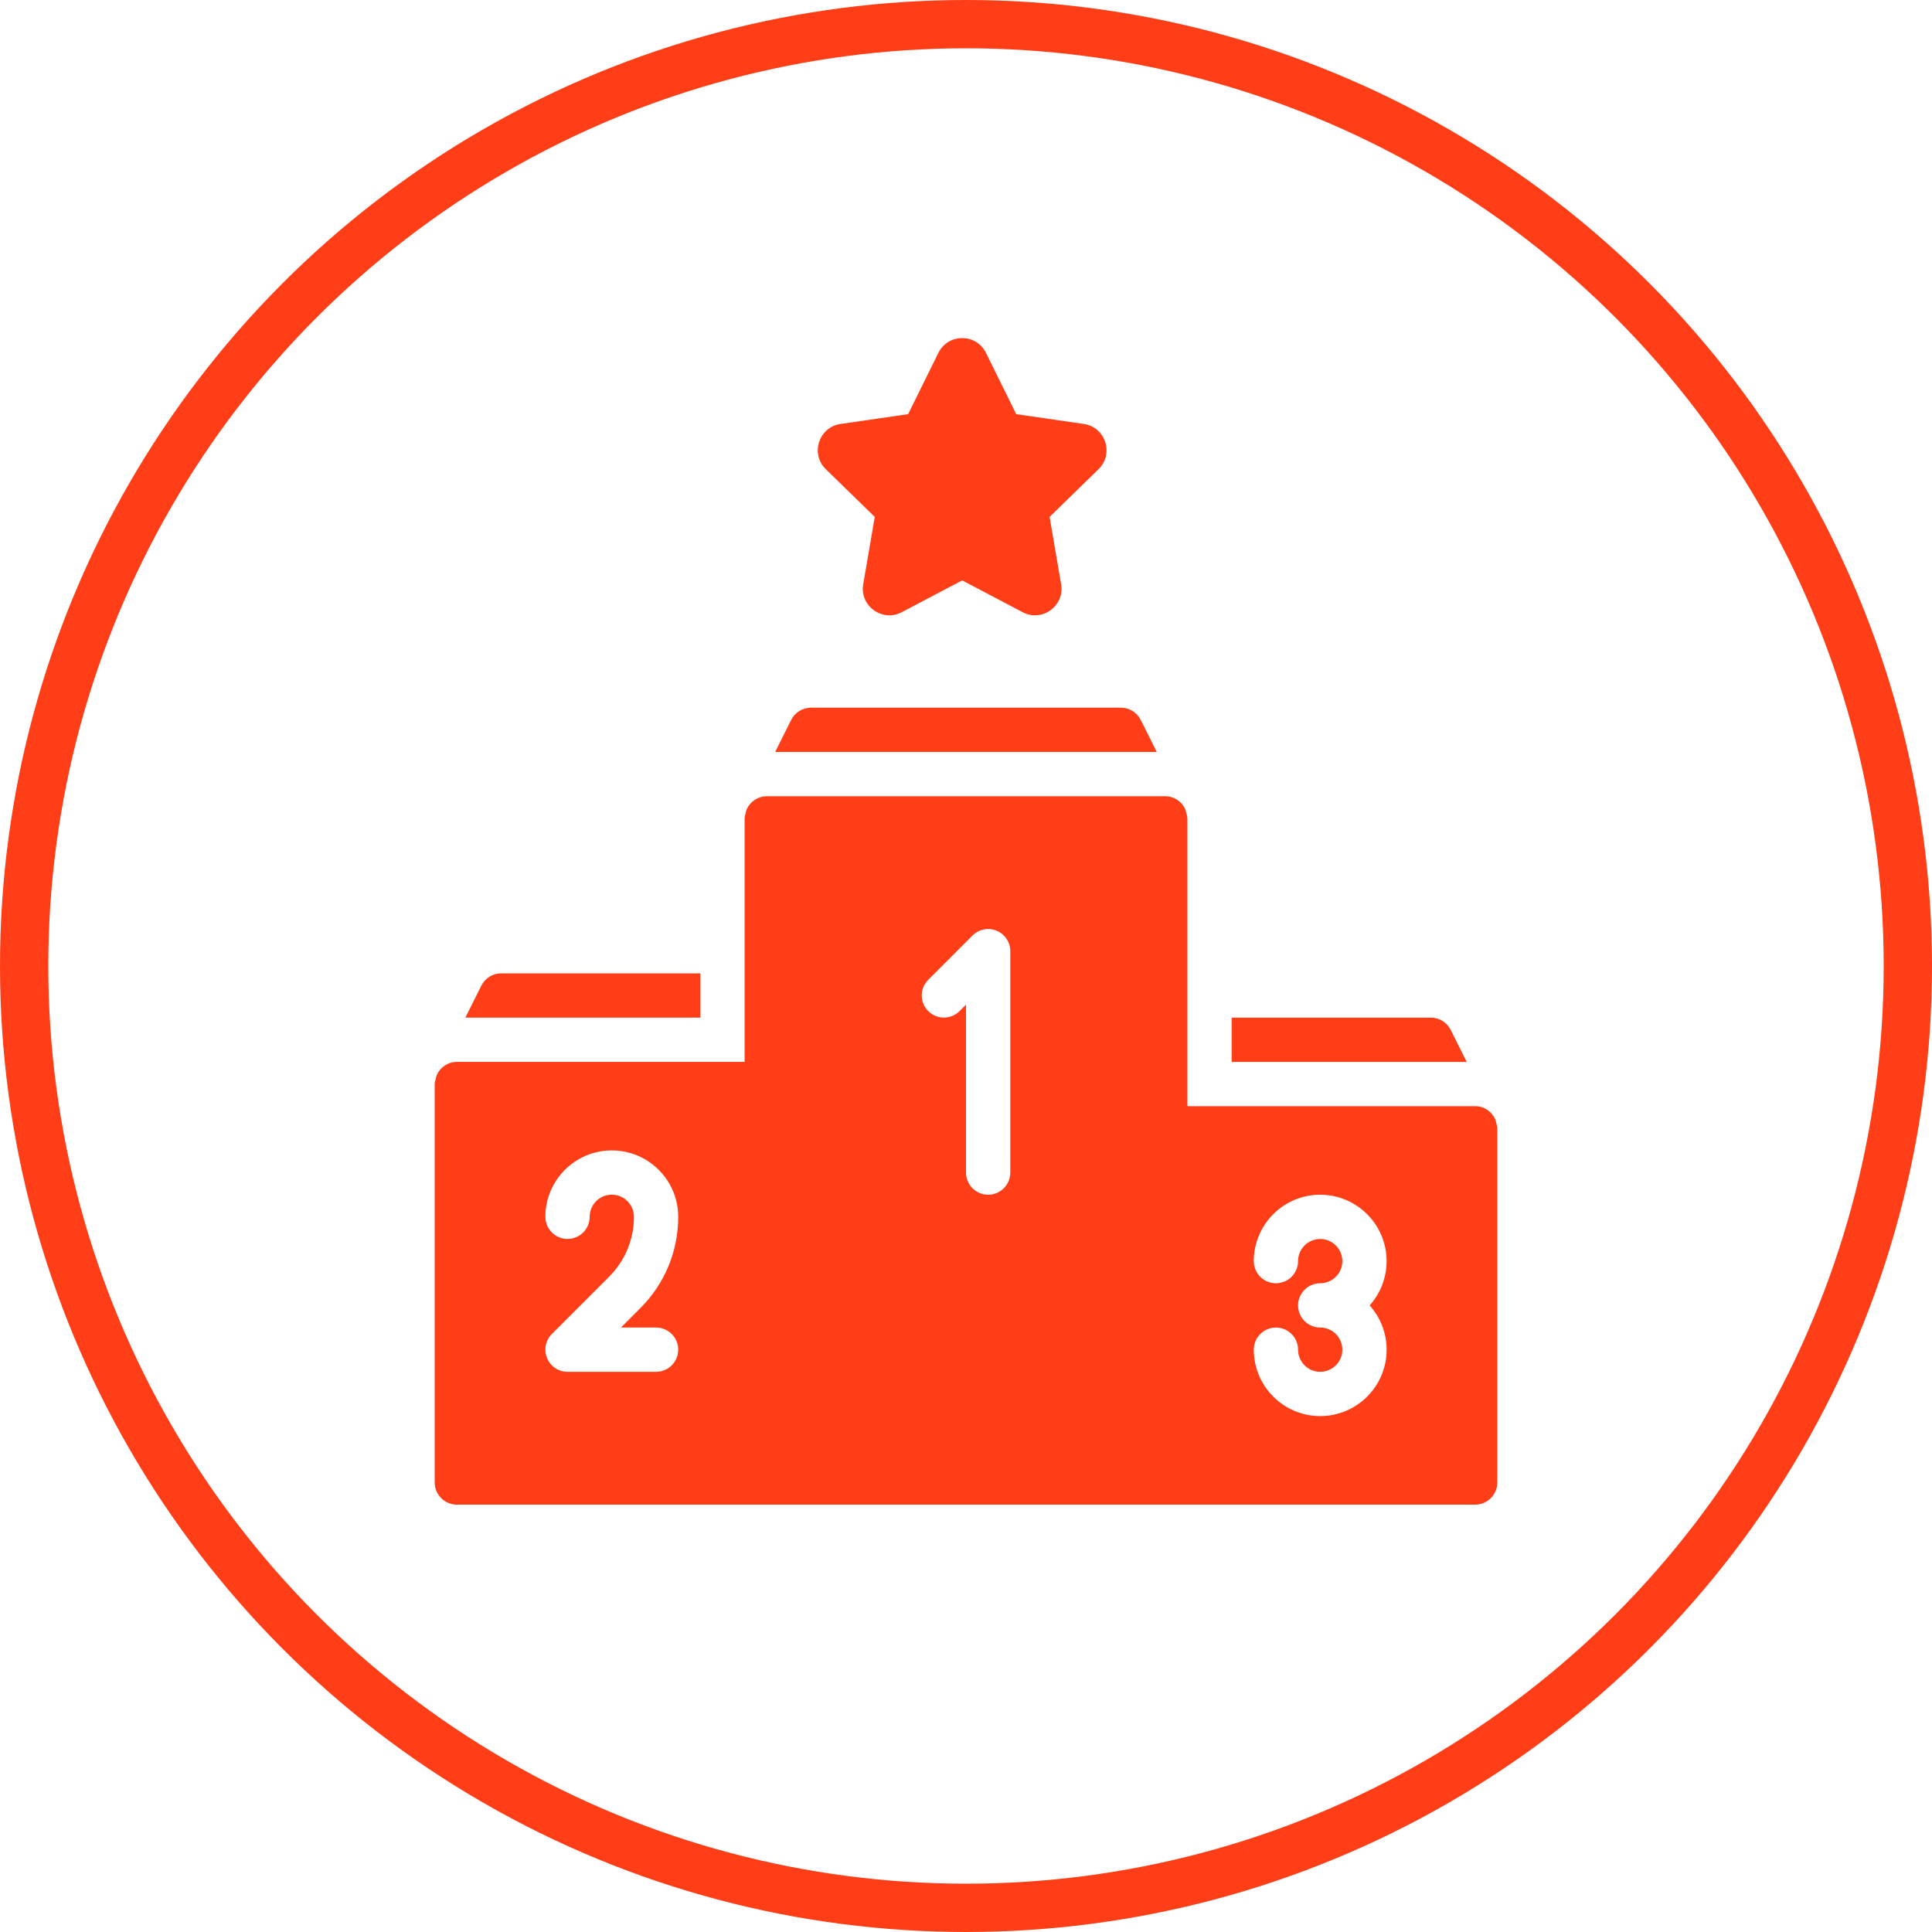 <svg width="80" height="80" viewBox="0 0 80 80" fill="none" xmlns="http://www.w3.org/2000/svg">
<circle cx="40" cy="40" r="39" stroke="#FF3E17" stroke-width="2"/>
<path d="M60.069 42.645C59.914 42.335 59.596 42.139 59.25 42.139H51V43.972H60.733L60.069 42.645Z" fill="#FF3E17"/>
<path d="M47.234 29.81C47.078 29.5 46.761 29.304 46.414 29.304H33.581C33.234 29.304 32.917 29.5 32.761 29.81L32.098 31.137H47.897L47.234 29.81Z" fill="#FF3E17"/>
<path d="M61.958 46.51C61.943 46.451 61.936 46.392 61.912 46.339C61.767 46.026 61.452 45.804 61.083 45.804H49.167V33.887C49.167 33.812 49.141 33.746 49.124 33.676C49.11 33.618 49.102 33.559 49.079 33.506C48.934 33.193 48.618 32.971 48.25 32.971H31.75C31.381 32.971 31.068 33.193 30.921 33.506C30.898 33.559 30.888 33.618 30.875 33.676C30.859 33.746 30.833 33.812 30.833 33.887V43.971H18.917C18.548 43.971 18.235 44.192 18.088 44.506C18.064 44.559 18.055 44.618 18.042 44.676C18.026 44.746 18 44.812 18 44.887V61.387C18 61.892 18.411 62.304 18.917 62.304H61.083C61.589 62.304 62 61.892 62 61.387V46.721C62 46.645 61.974 46.58 61.958 46.51ZM27.167 54.969V54.971C27.673 54.971 28.083 55.381 28.083 55.887C28.083 56.393 27.673 56.804 27.167 56.804H23.5C23.13 56.804 22.794 56.58 22.653 56.237C22.51 55.895 22.589 55.501 22.851 55.238L25.221 52.868C25.883 52.204 26.25 51.322 26.25 50.386C26.25 49.881 25.839 49.469 25.333 49.469C24.827 49.469 24.417 49.881 24.417 50.386C24.417 50.892 24.006 51.302 23.5 51.302C22.994 51.302 22.583 50.892 22.583 50.386C22.583 48.869 23.817 47.636 25.333 47.636C26.849 47.636 28.083 48.869 28.083 50.386C28.083 51.81 27.528 53.154 26.517 54.164L25.713 54.969H27.167ZM41.835 48.554H41.833C41.833 49.06 41.423 49.471 40.917 49.471C40.411 49.471 40 49.06 40 48.554V41.6L39.732 41.868C39.375 42.225 38.794 42.225 38.436 41.868C38.079 41.51 38.079 40.929 38.436 40.572L40.269 38.738C40.532 38.474 40.926 38.397 41.269 38.54C41.611 38.682 41.835 39.017 41.835 39.387V48.554H41.835ZM57.417 55.887C57.417 57.404 56.183 58.637 54.667 58.637C53.15 58.637 51.917 57.404 51.917 55.887C51.917 55.381 52.327 54.971 52.833 54.971C53.339 54.971 53.75 55.381 53.75 55.887C53.75 56.392 54.161 56.804 54.667 56.804C55.173 56.804 55.583 56.392 55.583 55.887C55.583 55.383 55.173 54.971 54.667 54.971C54.161 54.971 53.75 54.56 53.75 54.054C53.75 53.548 54.161 53.137 54.667 53.137C55.173 53.137 55.583 52.725 55.583 52.221C55.583 51.716 55.173 51.304 54.667 51.304C54.161 51.304 53.75 51.717 53.75 52.221C53.75 52.727 53.339 53.137 52.833 53.137C52.327 53.137 51.916 52.727 51.916 52.221C51.916 50.705 53.15 49.471 54.666 49.471C56.183 49.471 57.416 50.705 57.416 52.221C57.416 52.925 57.151 53.566 56.714 54.054C57.151 54.542 57.417 55.183 57.417 55.887Z" fill="#FF3E17"/>
<path d="M29.003 40.304H20.753C20.406 40.304 20.089 40.5 19.933 40.81L19.27 42.137H29.003V40.304Z" fill="#FF3E17"/>
<path d="M44.879 17.556L42.079 17.149L40.826 14.611C40.423 13.796 39.26 13.796 38.857 14.611L37.604 17.149L34.804 17.556C33.905 17.686 33.544 18.794 34.195 19.428L36.222 21.404L35.744 24.194C35.59 25.088 36.533 25.774 37.336 25.351L39.842 24.033L42.347 25.351C43.153 25.774 44.093 25.087 43.939 24.194L43.461 21.404L45.488 19.428C46.138 18.795 45.779 17.686 44.879 17.556Z" fill="#FF3E17"/>
</svg>
